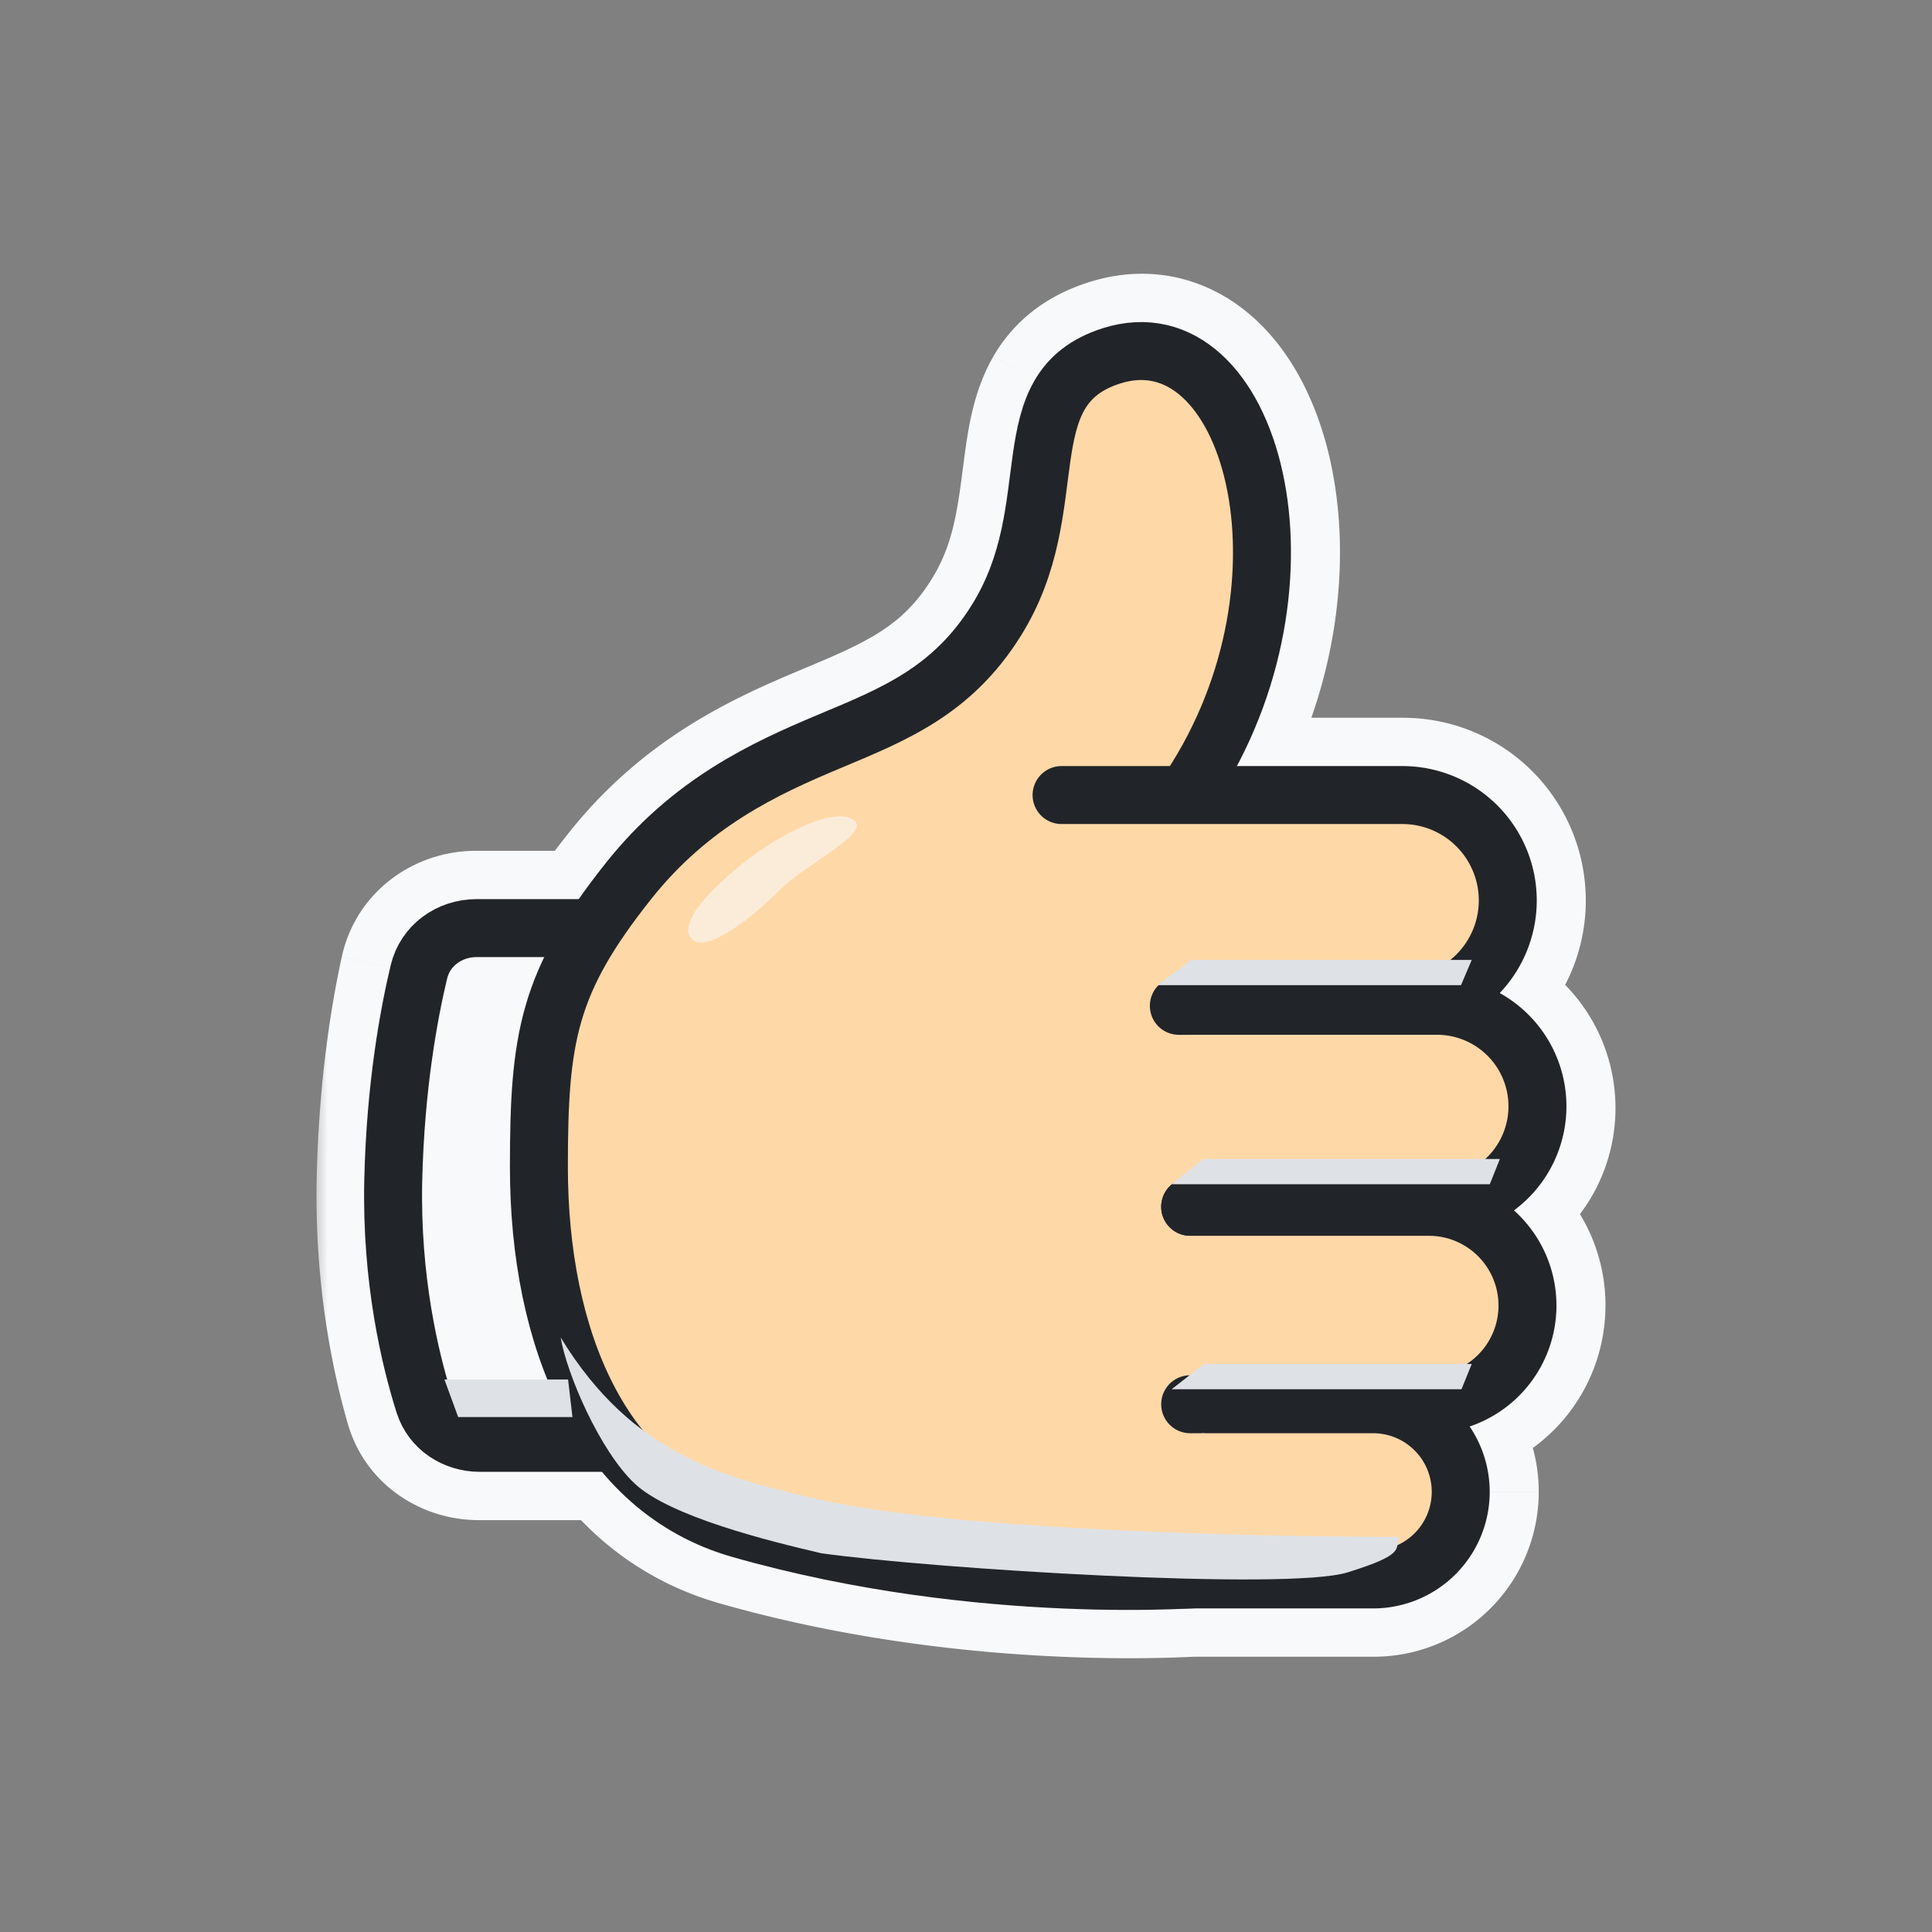 <svg width="60" height="60" viewBox="0 0 60 60" fill="none" xmlns="http://www.w3.org/2000/svg"><rect x="0" y="0" width="60" height="60" fill="#808080" stroke="none"/><mask id="a" maskUnits="userSpaceOnUse" x="9.67" y="8.002" width="41" height="44" fill="#000"><path fill="#fff" d="M9.67 8.002h41v44h-41z"/><path fill-rule="evenodd" clip-rule="evenodd" d="M44.705 32.247a2.166 2.166 0 010 4.331H41.344l.145-1.346a.899.899 0 00-.043-.386l-.881-2.599h4.14zm-8.161-.115c.13.073.28.115.44.115h1.68l1.014 2.99-.144 1.341h-2.55a.899.899 0 100 1.8h2.356l-.466 4.331h-1.89a.9.9 0 100 1.8h1.696l-.016.144-1.668 3.498H36.7a.906.906 0 00-.195.022l-.173.006c-.76.023-1.854.034-3.18-.022-2.658-.112-6.228-.488-9.902-1.537-1.796-.513-3.166-1.744-4.1-3.47l.445-14.299-.001-.073c.197-.275.416-.562.657-.866 1.784-2.242 3.886-3.223 5.855-4.049l.216-.09c1.912-.799 3.912-1.635 5.406-4.032 1.064-1.707 1.284-3.458 1.453-4.796.026-.213.052-.415.079-.604.105-.73.226-1.24.446-1.619.192-.332.492-.617 1.105-.812.754-.24 1.382-.069 1.924.422.58.527 1.082 1.452 1.358 2.702.537 2.436.142 5.795-1.74 8.757H32.99a.9.9 0 100 1.8h3.416l1.61 4.745h-1.384a.9.9 0 00-.09 1.796zm9.998-1.234a3.965 3.965 0 01.515 6.707 3.967 3.967 0 01-1.392 6.696 3.621 3.621 0 01-3 5.65h-5.63c-.18.01-.396.019-.645.027-.797.025-1.936.035-3.313-.023-2.75-.115-6.469-.504-10.32-1.605-1.726-.492-3.09-1.461-4.134-2.747a.896.896 0 01-.424.106H14.86c-1.16 0-2.271-.708-2.618-1.912-.42-1.457-.975-4.009-.907-7.172.063-2.931.443-5.211.745-6.59.284-1.297 1.442-2.112 2.69-2.112h3.225c.254-.364.536-.739.849-1.132 2.08-2.614 4.541-3.739 6.567-4.588l.114-.047c1.965-.824 3.489-1.462 4.676-3.368.84-1.347 1.013-2.68 1.187-4.022.03-.227.058-.454.091-.681.108-.75.263-1.563.67-2.266.435-.75 1.113-1.304 2.116-1.624 1.407-.448 2.695-.089 3.68.804.946.858 1.58 2.171 1.907 3.647.579 2.626.24 6.027-1.417 9.145h5.14a4.173 4.173 0 012.967 7.107zm-5.392 7.48h3.258a2.166 2.166 0 01-.014 4.331h-3.71l.466-4.33zm2.425-8.042h-3.658l-1.61-4.745h5.268a2.373 2.373 0 010 4.745zM40.49 44.51l-.053.49a.896.896 0 01-.082.29l-1.365 2.862h3.676a1.821 1.821 0 000-3.642H40.49zM16.924 29.723a9.523 9.523 0 00-.576 1.5c-.423 1.46-.49 3.008-.49 5.017 0 2.618.459 5.191 1.48 7.314l-.012.355H14.86c-.452 0-.789-.264-.889-.61-.383-1.332-.9-3.698-.836-6.635.06-2.798.423-4.96.704-6.245.086-.393.449-.696.931-.696h2.154z"/></mask><path fill-rule="evenodd" clip-rule="evenodd" d="M44.705 32.247a2.166 2.166 0 010 4.331H41.344l.145-1.346a.899.899 0 00-.043-.386l-.881-2.599h4.14zm-8.161-.115c.13.073.28.115.44.115h1.68l1.014 2.99-.144 1.341h-2.55a.899.899 0 100 1.8h2.356l-.466 4.331h-1.89a.9.9 0 100 1.8h1.696l-.016.144-1.668 3.498H36.7a.906.906 0 00-.195.022l-.173.006c-.76.023-1.854.034-3.18-.022-2.658-.112-6.228-.488-9.902-1.537-1.796-.513-3.166-1.744-4.1-3.47l.445-14.299-.001-.073c.197-.275.416-.562.657-.866 1.784-2.242 3.886-3.223 5.855-4.049l.216-.09c1.912-.799 3.912-1.635 5.406-4.032 1.064-1.707 1.284-3.458 1.453-4.796.026-.213.052-.415.079-.604.105-.73.226-1.24.446-1.619.192-.332.492-.617 1.105-.812.754-.24 1.382-.069 1.924.422.58.527 1.082 1.452 1.358 2.702.537 2.436.142 5.795-1.74 8.757H32.99a.9.9 0 100 1.8h3.416l1.61 4.745h-1.384a.9.9 0 00-.09 1.796zm9.998-1.234a3.965 3.965 0 01.515 6.707 3.967 3.967 0 01-1.392 6.696 3.621 3.621 0 01-3 5.65h-5.63c-.18.01-.396.019-.645.027-.797.025-1.936.035-3.313-.023-2.75-.115-6.469-.504-10.32-1.605-1.726-.492-3.09-1.461-4.134-2.747a.896.896 0 01-.424.106H14.86c-1.16 0-2.271-.708-2.618-1.912-.42-1.457-.975-4.009-.907-7.172.063-2.931.443-5.211.745-6.59.284-1.297 1.442-2.112 2.69-2.112h3.225c.254-.364.536-.739.849-1.132 2.08-2.614 4.541-3.739 6.567-4.588l.114-.047c1.965-.824 3.489-1.462 4.676-3.368.84-1.347 1.013-2.68 1.187-4.022.03-.227.058-.454.091-.681.108-.75.263-1.563.67-2.266.435-.75 1.113-1.304 2.116-1.624 1.407-.448 2.695-.089 3.68.804.946.858 1.58 2.171 1.907 3.647.579 2.626.24 6.027-1.417 9.145h5.14a4.173 4.173 0 012.967 7.107zm-5.392 7.48h3.258a2.166 2.166 0 01-.014 4.331h-3.71l.466-4.33zm2.425-8.042h-3.658l-1.61-4.745h5.268a2.373 2.373 0 010 4.745zM40.49 44.51l-.053.49a.896.896 0 01-.082.29l-1.365 2.862h3.676a1.821 1.821 0 000-3.642H40.49zM16.924 29.723a9.523 9.523 0 00-.576 1.5c-.423 1.46-.49 3.008-.49 5.017 0 2.618.459 5.191 1.48 7.314l-.012.355H14.86c-.452 0-.789-.264-.889-.61-.383-1.332-.9-3.698-.836-6.635.06-2.798.423-4.96.704-6.245.086-.393.449-.696.931-.696h2.154z" fill="#F8F9FA"/><path d="M44.705 32.247v-1.5 1.5zm-.292 4.331l-.007 1.5h.007v-1.5zm-.02 0v-1.5 1.5zm-3.049 0l-1.491-.16a1.5 1.5 0 001.491 1.66v-1.5zm.145-1.346l-1.491-.161 1.491.16zm-.043-.386l1.421-.482-1.42.482zm-.881-2.599v-1.5a1.5 1.5 0 00-1.42 1.982l1.42-.482zm-4.021-.115l.736-1.307a1.5 1.5 0 00-.589-.186l-.147 1.493zm2.12.115l1.42-.482a1.5 1.5 0 00-1.42-1.018v1.5zm1.014 2.99l1.491.16a1.5 1.5 0 00-.07-.642l-1.42.481zm-.144 1.341v1.5a1.5 1.5 0 001.491-1.34l-1.491-.16zm-3.296.397l1.243.84-1.243-.84zm-.153.464l-1.498-.065 1.498.065zm.9.94v-1.5 1.5zm2.355 0l1.491.16a1.5 1.5 0 00-1.491-1.66v1.5zm-.466 4.33v1.5a1.5 1.5 0 001.49-1.34l-1.49-.16zm-1.391 1.8l.004-1.5h-.004v1.5zm.005 0l-.004 1.5h.004v-1.5zm1.192 0l1.491.16a1.5 1.5 0 00-1.491-1.66v1.5zm-.016.144l1.354.646a1.5 1.5 0 00.138-.485l-1.492-.16zm-1.668 3.498l.078 1.498a1.5 1.5 0 001.276-.852l-1.354-.646zm-.007 0v1.5c.026 0 .052 0 .078-.002l-.078-1.498zm-.288 0v-1.5 1.5zm-.195.022l.054 1.499c.091-.004.181-.015.27-.035l-.324-1.464zm-.173.006l-.047-1.5.047 1.5zm-3.18-.022l.062-1.499-.063 1.499zM23.25 46.62l-.412 1.442.412-1.442zm-4.1-3.47l-1.5-.048c-.008.265.055.528.18.76l1.32-.713zm.445-14.299l1.499.047-1.5-.047zm-.001-.073l-1.219-.874a1.5 1.5 0 00-.28.95l1.499-.076zm.657-.866l-1.174-.934 1.174.934zm5.855-4.049l-.579-1.384.58 1.384zm.216-.09l-.578-1.384.578 1.384zm5.406-4.032l1.273.793-1.273-.793zm1.453-4.796l-1.483-.229a1.428 1.428 0 00-.006.041l1.488.188zm0 0l1.482.228c.012-.076.017-.152.017-.229h-1.5zm0 0l-1.484-.22c-.011.072-.017.146-.017.22h1.5zm0 0l1.483.22.007-.055-1.49-.165zm0 0l-1.489-.187-.002.02 1.49.166zm0 0l-1.489-.188v.001l1.489.186zm.079-.604l-1.485-.213 1.485.213zm.446-1.619l-1.298-.752 1.298.752zm1.105-.812l-.456-1.43.456 1.43zm1.924.422l-1.008 1.111 1.008-1.11zm1.358 2.702l-1.465.323 1.465-.323zm-1.74 8.757v1.5a1.5 1.5 0 001.266-.696l-1.266-.804zm.053 1.8l1.42-.482a1.5 1.5 0 00-1.42-1.018v1.5zm1.61 4.745v1.5a1.5 1.5 0 001.42-1.981l-1.42.481zm8.525.562l-1.067-1.055a1.5 1.5 0 00.371 2.383l.696-1.328zm.515 6.707l-.89-1.206a1.5 1.5 0 00-.118 2.318l1.008-1.111zm-1.392 6.696l-.48-1.42a1.5 1.5 0 00-.761 2.262l1.241-.842zm-2.999 5.65v-1.5 1.5zm-5.63 0v-1.5l-.077.002.076 1.498zm-.646.027l-.047-1.5.047 1.5zm-3.313-.023l.063-1.498-.063 1.498zm-10.32-1.605l.412-1.442-.412 1.442zm-4.134-2.747l1.164-.946a1.5 1.5 0 00-1.872-.377l.708 1.323zm-6.381-1.806l1.441-.415-1.441.415zm-.907-7.172l1.5.032-1.5-.032zm.745-6.59l-1.465-.32 1.465.32zm5.915-2.112v1.5c.49 0 .949-.24 1.23-.64l-1.23-.86zm.849-1.132l1.173.934-1.173-.934zm6.567-4.588l-.58-1.383.58 1.383zm.114-.047l-.58-1.384.58 1.384zm4.676-3.368l-1.273-.793 1.273.793zm1.187-4.022l1.487.193-1.487-.193zm.091-.681l1.485.213-1.485-.213zm.67-2.266l1.298.753-1.297-.753zm2.116-1.624l-.455-1.43.455 1.43zm3.68.804l1.008-1.11-1.008 1.11zm1.907 3.647l-1.465.323 1.465-.323zm-1.417 9.145l-1.325-.704a1.5 1.5 0 001.325 2.204v-1.5zm5.14 0v-1.5 1.5zm.833 14.587l.01-1.5h-.01v1.5zm-3.258 0v-1.5a1.5 1.5 0 00-1.491 1.34l1.491.16zm3.244 4.331v-1.5 1.5zm-3.71 0l-1.491-.16a1.5 1.5 0 001.491 1.66v-1.5zm-.767-12.373l-1.42.482a1.5 1.5 0 001.42 1.018v-1.5zm3.658 0v-1.5 1.5zm-5.268-4.745v-1.5a1.5 1.5 0 00-1.42 1.982l1.42-.482zm5.268 0v-1.5 1.5zm-3.138 19.408l-1.49-.161 1.49.16zm.053-.49v-1.5A1.5 1.5 0 0039 44.35l1.491.16zm-.135.78l-1.354-.645 1.354.646zm-1.365 2.862l-1.354-.645a1.5 1.5 0 001.354 2.145v-1.5zm3.676 0v-1.5 1.5zm0-3.642v1.5-1.5zM16.348 31.224l1.44.416-1.44-.416zm.576-1.5l1.35.65a1.5 1.5 0 00-1.35-2.15v1.5zm.413 13.83l1.5.046c.007-.24-.043-.479-.148-.696l-1.352.65zm-.01.355v1.5a1.5 1.5 0 001.499-1.453l-1.5-.047zm-3.356-.61l-1.44.415 1.44-.415zm-.836-6.635l-1.5-.033 1.5.033zm.704-6.245l1.465.321-1.466-.32zm.931-.696v-1.5 1.5zm33.6 4.69a3.666 3.666 0 00-3.665-3.666v3c.367 0 .665.298.665.666h3zm-3.665 3.665a3.666 3.666 0 003.665-3.665h-3a.666.666 0 01-.665.665v3zm-.292 0h.292v-3h-.292v3zm-.02 0h.013l.014-3h-.026v3zm-3.049 0h3.05v-3h-3.05v3zm-1.346-3.007l-.145 1.347 2.982.32.145-1.346-2.982-.32zm.028.257a.6.6 0 01-.028-.257l2.982.321a2.4 2.4 0 00-.113-1.028l-2.841.964zm-.882-2.6l.882 2.6 2.841-.964-.882-2.599-2.84.964zm5.56-1.981h-4.14v3h4.14v-3zm-7.72 0c.105 0 .207.028.295.078l-1.47 2.614c.348.197.751.308 1.176.308v-3zm1.68 0h-1.68v3h1.68v-3zm-1.42 1.982l1.014 2.99 2.84-.965-1.013-2.989-2.841.964zm.943 2.347l-.145 1.342 2.983.32.144-1.341-2.982-.321zm1.347.002h-2.55v3h2.55v-3zm-2.55 0c-.83 0-1.56.423-1.989 1.057l2.486 1.68a.601.601 0 01-.496.263v-3zm.6 2.425a.604.604 0 01-.103.312l-2.486-1.68c-.24.357-.388.782-.408 1.239l2.997.13zm0-.025a.53.53 0 010 .026l-2.997-.13c-.002.034-.002.07-.002.104h3zm-.6-.6a.6.6 0 01.6.6h-3a2.4 2.4 0 002.4 2.4v-3zm2.356 0h-2.355v3h2.355v-3zm-1.492 1.34l-.466 4.33 2.983.322.466-4.331-2.983-.321zm1.026 2.991h-1.89v3h1.89v-3zm-1.89 0a2.4 2.4 0 00-2.4 2.4h3a.6.6 0 01-.6.6v-3zm-2.4 2.4a2.4 2.4 0 002.4 2.4v-3a.6.6 0 01.6.6h-3zm2.4 2.4h.499v-3h-.498v3zm.495 0h.005l.008-3h-.005l-.008 3zm.01 0h1.19v-3h-1.19v3zm-.3-1.66l-.016.144 2.983.32.015-.143-2.983-.321zm.121-.341l-1.668 3.497 2.708 1.292 1.668-3.498-2.708-1.291zm-.393 2.645h-.007l.157 2.996h.008l-.158-2.996zm.072-.002H36.7v3h.288v-3zm-.288 0a2.4 2.4 0 00-.52.057l.65 2.93a.598.598 0 01-.13.013v-3zm-.25.023l-.165.005.094 2.999.18-.006-.11-2.998zm-.165.005c-.729.023-1.786.033-3.07-.02l-.127 2.997c1.369.057 2.5.047 3.291.022l-.094-2.999zm-3.07-.02c-2.581-.11-6.026-.474-9.553-1.482l-.824 2.885c3.822 1.092 7.516 1.479 10.25 1.594l.126-2.998zm-9.553-1.482c-1.34-.383-2.415-1.303-3.193-2.742l-2.638 1.428c1.09 2.016 2.756 3.556 5.007 4.199l.824-2.885zm-3.013-1.981l.445-14.298-2.998-.094-.445 14.298 2.998.094zm.445-14.298c.002-.065.001-.13-.002-.195l-2.996.15a.605.605 0 010-.049l2.998.094zm-.281.755c.18-.252.383-.52.612-.807l-2.348-1.868c-.254.32-.488.628-.702.925l2.438 1.75zm.612-.807c1.537-1.931 3.338-2.793 5.261-3.6l-1.16-2.766c-2.016.845-4.418 1.945-6.449 4.498l2.348 1.868zm5.26-3.599l.216-.09-1.158-2.768-.216.09 1.158 2.768zm.215-.09c1.915-.8 4.332-1.785 6.101-4.623l-2.546-1.587c-1.22 1.957-2.803 2.644-4.711 3.442l1.156 2.768zm6.101-4.623c1.256-2.016 1.5-4.071 1.668-5.402l-2.977-.375c-.17 1.347-.366 2.793-1.237 4.19l2.546 1.587zm1.662-5.361l-2.965-.457 2.965.457zm.017-.229h-3 3zm-.016.22l-2.967-.44 2.967.44zm.007-.054l-2.981-.331 2.981.331zm-.002.02l-2.977-.372 2.977.373zm0 .002c.027-.215.05-.403.076-.578l-2.97-.427c-.03.205-.056.42-.083.63l2.977.375zm.076-.578c.103-.717.196-.972.258-1.08L32.41 11.97c-.377.65-.526 1.414-.633 2.157l2.97.427zm.258-1.08a.16.16 0 01.016-.023l.005-.004a.805.805 0 01.243-.108l-.912-2.858c-.938.299-1.553.81-1.947 1.489l2.595 1.505zm.264-.135c.156-.05.225-.036.245-.031.025.005.095.027.215.136l2.015-2.223a3.478 3.478 0 00-1.55-.835 3.43 3.43 0 00-1.837.095l.912 2.858zm.46.104c.276.251.667.853.901 1.914l2.93-.646c-.318-1.439-.93-2.687-1.816-3.49l-2.015 2.223zm.901 1.914c.452 2.05.128 5.002-1.541 7.63l2.532 1.608c2.095-3.296 2.561-7.06 1.939-9.884l-2.93.646zm-.275 6.934H32.99v3h3.363v-3zm-3.363 0a2.4 2.4 0 00-2.4 2.4h3a.6.6 0 01-.6.6v-3zm-2.4 2.4a2.4 2.4 0 002.4 2.4v-3a.6.6 0 01.6.6h-3zm2.4 2.4h3.416v-3H32.99v3zm1.995-1.018l1.61 4.745 2.84-.963-1.609-4.746-2.841.964zm3.03 2.763h-1.383v3h1.383v-3zm-1.383 0a2.4 2.4 0 00-2.4 2.4h3a.6.6 0 01-.6.6v-3zm-2.4 2.4a2.4 2.4 0 002.163 2.389l.295-2.986a.6.6 0 01.542.597h-3zm11.613.99a2.465 2.465 0 011.324 2.187h3a5.465 5.465 0 00-2.932-4.844l-1.392 2.657zm1.324 2.187a2.46 2.46 0 01-1.004 1.986l1.782 2.413a5.46 5.46 0 002.222-4.4h-3zm-1.12 4.304c.5.453.81 1.102.81 1.827h3a5.455 5.455 0 00-1.795-4.05l-2.016 2.223zm.81 1.827a2.467 2.467 0 01-1.675 2.336l.961 2.842a5.467 5.467 0 003.713-5.178h-3zm-2.436 4.599c.23.338.363.745.363 1.187h3a5.105 5.105 0 00-.88-2.87l-2.483 1.683zm.363 1.187c0 1.172-.95 2.121-2.121 2.121v3a5.121 5.121 0 005.121-5.12h-3zm-2.121 2.121h-5.63v3h5.63v-3zm-5.707.002c-.17.009-.377.018-.616.025l.094 2.999c.26-.008.485-.018.674-.027l-.152-2.997zm-.616.025c-.766.025-1.868.035-3.203-.021l-.126 2.997c1.418.06 2.594.05 3.423.023l-.094-2.999zm-3.203-.021c-2.673-.113-6.267-.49-9.971-1.549l-.824 2.885c3.999 1.142 7.843 1.542 10.669 1.661l.126-2.997zm-9.971-1.549c-1.408-.402-2.517-1.186-3.382-2.25l-2.329 1.89c1.224 1.507 2.844 2.661 4.887 3.245l.824-2.885zm-5.254-2.628a.603.603 0 01.284-.071v3c.406 0 .792-.102 1.13-.283l-1.414-2.646zm.284-.071H14.86v3H18.2v-3zm-3.339 0c-.575 0-1.037-.343-1.177-.827l-2.883.83c.555 1.924 2.316 2.997 4.06 2.997v-3zm-1.177-.827c-.39-1.353-.912-3.75-.848-6.725l-3-.064c-.071 3.351.515 6.057.965 7.62l2.883-.831zm-.848-6.725c.06-2.82.426-5.002.71-6.302l-2.93-.64c-.32 1.457-.714 3.834-.78 6.878l3 .064zm.71-6.302c.119-.54.61-.932 1.225-.932v-3c-1.88 0-3.706 1.239-4.155 3.291l2.93.641zm1.225-.932h3.225v-3H14.77v3zm4.455-.64c.233-.335.495-.685.792-1.058l-2.347-1.868c-.328.413-.63.813-.905 1.207l2.46 1.718zm.792-1.058c1.834-2.304 3.996-3.309 5.974-4.139l-1.16-2.766c-2.073.869-4.834 2.113-7.161 5.037l2.347 1.868zm5.974-4.138l.114-.048-1.16-2.767-.114.048 1.16 2.767zm.114-.048c1.944-.815 3.902-1.603 5.37-3.957l-2.547-1.587c-.907 1.456-1.998 1.946-3.983 2.777l1.16 2.767zm5.37-3.957c1.033-1.658 1.229-3.3 1.4-4.623l-2.975-.386c-.176 1.363-.326 2.386-.972 3.422l2.546 1.587zm1.4-4.623c.03-.229.058-.445.089-.66l-2.97-.428c-.034.24-.065.477-.094.702l2.975.386zm.089-.66c.105-.733.232-1.294.483-1.727l-2.595-1.505c-.564.972-.747 2.037-.858 2.804l2.97.427zm.483-1.727c.233-.401.596-.732 1.274-.948l-.911-2.858c-1.328.423-2.321 1.202-2.958 2.3l2.595 1.506zm1.274-.948c.862-.275 1.6-.073 2.216.486l2.016-2.222C37.6 8.661 35.76 8.144 33.81 8.766l.911 2.858zm2.216.486c.642.582 1.166 1.572 1.45 2.86l2.93-.647c-.368-1.664-1.114-3.3-2.364-4.435l-2.016 2.222zm1.45 2.86c.5 2.27.216 5.307-1.276 8.117l2.649 1.408c1.82-3.427 2.214-7.192 1.556-10.172l-2.93.646zm.048 10.32h5.14v-3h-5.14v3zm5.14 0a2.673 2.673 0 012.673 2.674h3a5.673 5.673 0 00-5.673-5.673v3zm2.673 2.674c0 .733-.293 1.394-.773 1.879l2.134 2.11a5.66 5.66 0 001.639-3.99h-3zm-1.84 8.914H41.15v3h3.258v-3zm-.01 3c.366.003.661.3.661.666h3a3.666 3.666 0 00-3.641-3.666l-.02 3zm.661.666a.666.666 0 01-.665.665v3a3.666 3.666 0 003.666-3.665h-3zm-.665.665h-3.71v3h3.71v-3zm-2.219 1.66l.467-4.33-2.983-.321-.466 4.33 2.982.322zm-2.258-11.033h3.658v-3h-3.658v3zm-3.03-5.763l1.61 4.745 2.84-.963-1.61-4.746-2.84.964zm6.688-1.982h-5.268v3h5.268v-3zm3.873 3.873a3.873 3.873 0 00-3.873-3.873v3c.482 0 .873.39.873.873h3zm-3.873 3.872a3.873 3.873 0 003.873-3.872h-3c0 .482-.391.872-.873.872v3zM41.929 45.16l.053-.49-2.983-.32-.053.489 2.983.321zm-.22.776a2.4 2.4 0 00.22-.776l-2.983-.321a.6.6 0 01.055-.194l2.708 1.291zm-1.365 2.862l1.365-2.861L39 44.643l-1.365 2.862 2.708 1.291zm2.322-2.146H38.99v3h3.676v-3zm.321-.32a.321.321 0 01-.321.32v3a3.321 3.321 0 003.321-3.32h-3zm-.321-.322c.177 0 .321.144.321.321h3a3.321 3.321 0 00-3.321-3.32v3zm-2.176 0h2.176v-3H40.49v3zM17.788 31.64a8.03 8.03 0 01.487-1.266l-2.702-1.302c-.274.567-.494 1.14-.666 1.735l2.881.834zm-.43 4.6c0-2.004.073-3.362.43-4.6l-2.881-.833c-.487 1.683-.548 3.42-.548 5.433h3zm1.331 6.664c-.897-1.867-1.33-4.204-1.33-6.665h-3c0 2.777.483 5.587 1.627 7.965l2.703-1.3zm.137 1.052l.01-.356-2.998-.093-.01.355 2.998.094zm-3.966 1.453h2.466v-3H14.86v3zm-2.33-1.695c.302 1.048 1.273 1.695 2.33 1.695v-3c.152 0 .45.119.553.474l-2.883.831zm-.895-7.083c-.067 3.126.481 5.646.895 7.083l2.883-.83c-.354-1.227-.837-3.44-.778-6.188l-3-.065zm.738-6.532c-.298 1.363-.675 3.623-.738 6.532l3 .065c.057-2.686.405-4.751.669-5.956l-2.93-.641zm2.397-1.876c-1.134 0-2.149.743-2.397 1.876l2.93.641c-.075.346-.364.483-.533.483v-3zm2.154 0H14.77v3h2.154v-3z" fill="#F8F9FA" mask="url(#a)"/><path d="M13.175 43.6c-.438-1.384-1.034-3.867-.962-6.956.068-2.897.48-5.136.797-6.462.197-.824.946-1.359 1.793-1.359h4.42l-.539 15.986h-3.778c-.785 0-1.494-.46-1.73-1.208z" fill="#F8F9FA" stroke="#212529" stroke-width="1.8" stroke-linecap="round" stroke-linejoin="round"/><path fill-rule="evenodd" clip-rule="evenodd" d="M36.958 24.48c4.248-6.425 1.879-14.805-2.442-13.428-3.231 1.03-1.36 4.661-3.573 8.213-1.38 2.215-3.209 2.93-5.206 3.768-1.998.838-4.28 1.89-6.211 4.319-2.51 3.154-2.79 4.875-2.79 8.888 0 5.336 1.94 10.015 6.246 11.245 7.525 2.15 14.577 1.53 14.577 1.53" fill="#FFD8A8" stroke="#212529" stroke-width="1.8" stroke-linecap="round" stroke-linejoin="round"/><path d="M26.495 25.453c-.599-.385-2.114.39-3.11 1.121-1.02.748-2.421 2.058-1.897 2.592.523.535 2.359-1.116 2.778-1.581.883-.817 2.828-1.748 2.23-2.133z" fill="#F8F9FA" opacity=".6"/><path fill-rule="evenodd" clip-rule="evenodd" d="M36.962 37.478h7.41a3.066 3.066 0 110 6.131h-7.41" fill="#FFD8A8"/><path d="M36.962 37.478h7.41a3.066 3.066 0 013.065 3.066v0a3.066 3.066 0 01-3.066 3.066h-7.409" stroke="#212529" stroke-width="1.8" stroke-linecap="round" stroke-linejoin="round"/><path fill-rule="evenodd" clip-rule="evenodd" d="M37.466 43.61h5.178a2.721 2.721 0 010 5.442h-5.965" fill="#FFD8A8"/><path d="M37.466 43.61h5.178a2.721 2.721 0 012.72 2.72v0a2.721 2.721 0 01-2.72 2.721h-5.965" stroke="#212529" stroke-width="1.8" stroke-linecap="round" stroke-linejoin="round"/><path fill-rule="evenodd" clip-rule="evenodd" d="M32.968 24.691h10.585a3.273 3.273 0 110 6.545H36.61" fill="#FFD8A8"/><path d="M32.968 24.691h10.585a3.273 3.273 0 013.272 3.273v0a3.273 3.273 0 01-3.272 3.273H36.61" stroke="#212529" stroke-width="1.8" stroke-linecap="round" stroke-linejoin="round"/><path fill-rule="evenodd" clip-rule="evenodd" d="M36.962 31.236h7.665a3.121 3.121 0 110 6.242h-7.665" fill="#FFD8A8"/><path d="M36.962 31.236h7.665a3.121 3.121 0 013.12 3.121v0a3.121 3.121 0 01-3.12 3.121h-7.665" stroke="#212529" stroke-width="1.8" stroke-linecap="round" stroke-linejoin="round"/><path d="M25.506 46.583c3.94.896 12.94 1.146 17.952 1.146-.16.374.25.526-1.609 1.103-1.86.577-12.897-.113-16.343-.594-1.603-.374-4.705-1.138-5.795-2.164-1.09-1.026-2.112-3.417-2.3-4.539 2.245 3.687 5.15 4.378 8.095 5.048zM17.642 42.84l.136 1.168h-3.549l-.427-1.167h3.84zM45.388 43.144l.318-.784H37.39l-1.003.784h9.002zM46.267 36.777l.313-.784h-9.207l-.986.784h9.88zM45.373 30.595l.333-.784h-8.708l-1.05.784h9.425z" fill="#DEE2E6"/></svg>